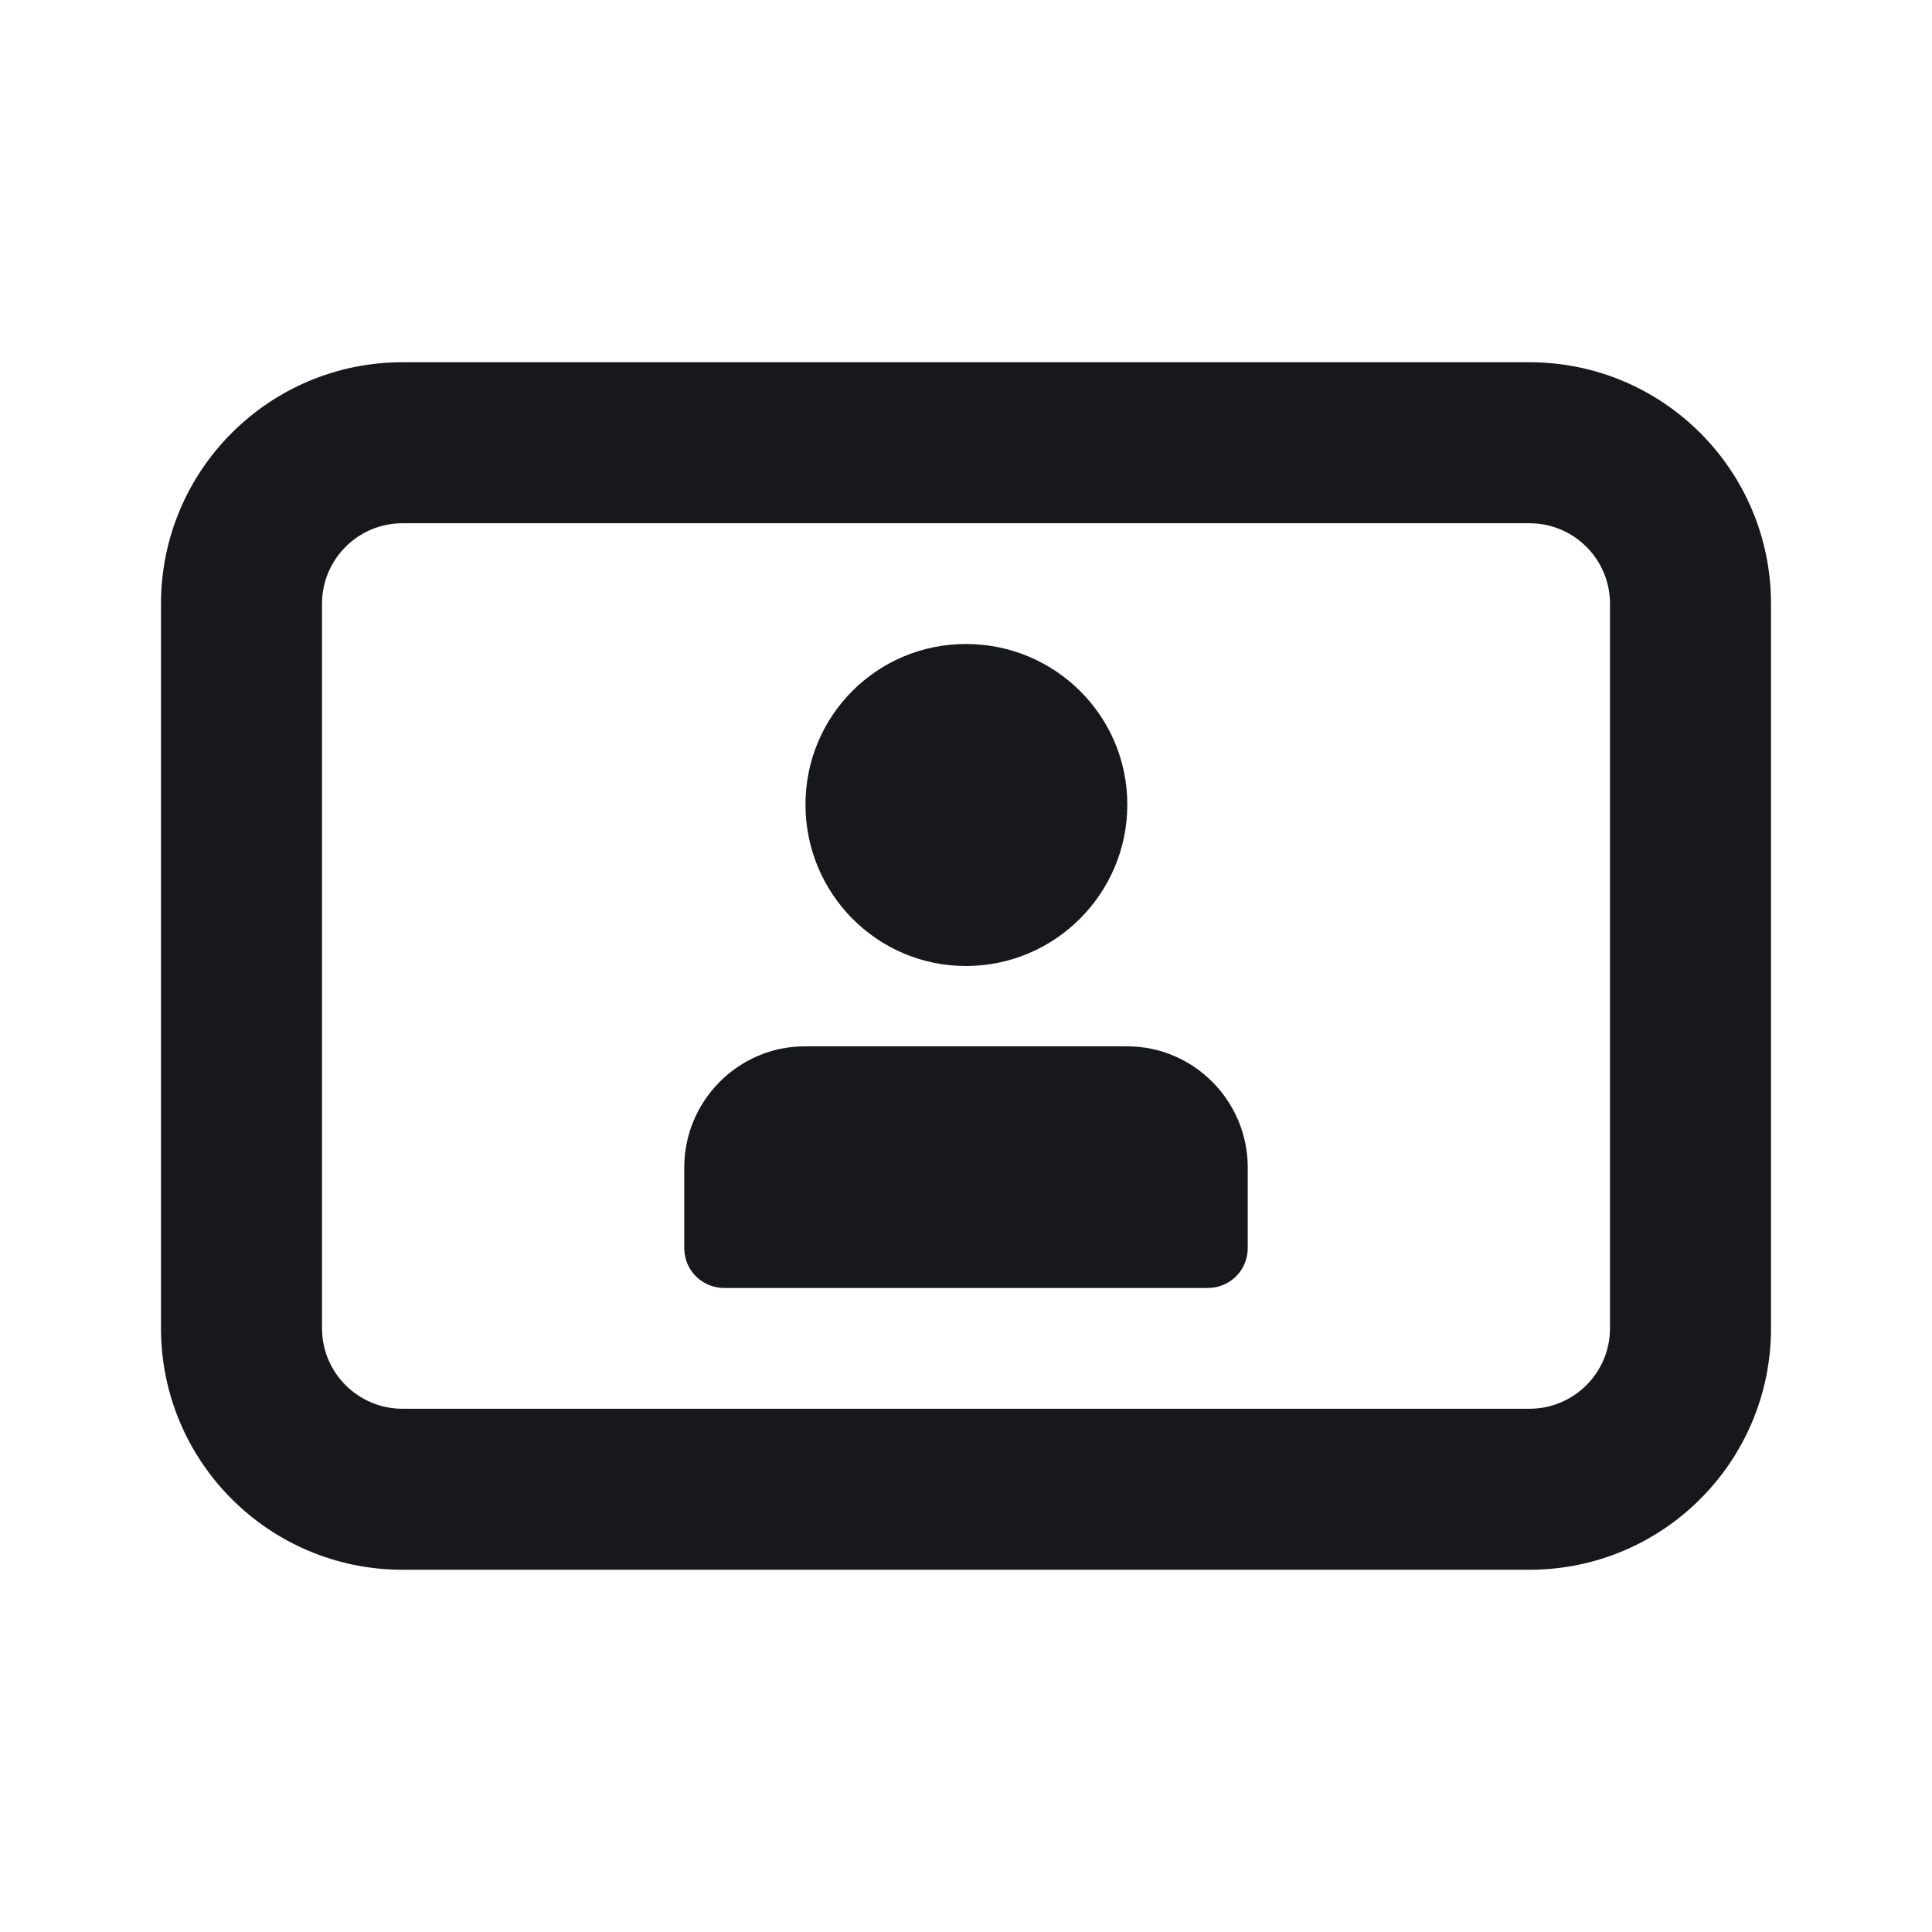 <svg width="24" height="24" viewBox="0 0 24 24" fill="none" xmlns="http://www.w3.org/2000/svg">
<path d="M14.004 9.995C14.004 11.1 13.105 12 12 12C10.895 12 10.006 11.1 10.006 9.995C10.006 8.89 10.895 8 12 8C13.105 8 14.004 8.89 14.004 9.995Z" fill="#16181B"/>
<path d="M8.5 15.501C8.5 15.785 8.725 16 8.999 16H15.001C15.275 16 15.5 15.785 15.5 15.501V14.504C15.5 13.672 14.825 12.998 14.004 12.998H9.996C9.175 12.998 8.5 13.672 8.5 14.504V15.501Z" fill="#16181B"/>
<path d="M20 7.5C20 6.948 19.552 6.5 19 6.5H5C4.448 6.5 4 6.948 4 7.5V16.5C4 17.052 4.448 17.5 5 17.5H19C19.552 17.5 20 17.052 20 16.5V7.5ZM22 16.5C22 18.157 20.657 19.5 19 19.5H5C3.343 19.5 2 18.157 2 16.5V7.5C2 5.843 3.343 4.5 5 4.5H19C20.657 4.5 22 5.843 22 7.5V16.5Z" fill="#16181B"/>
</svg>
